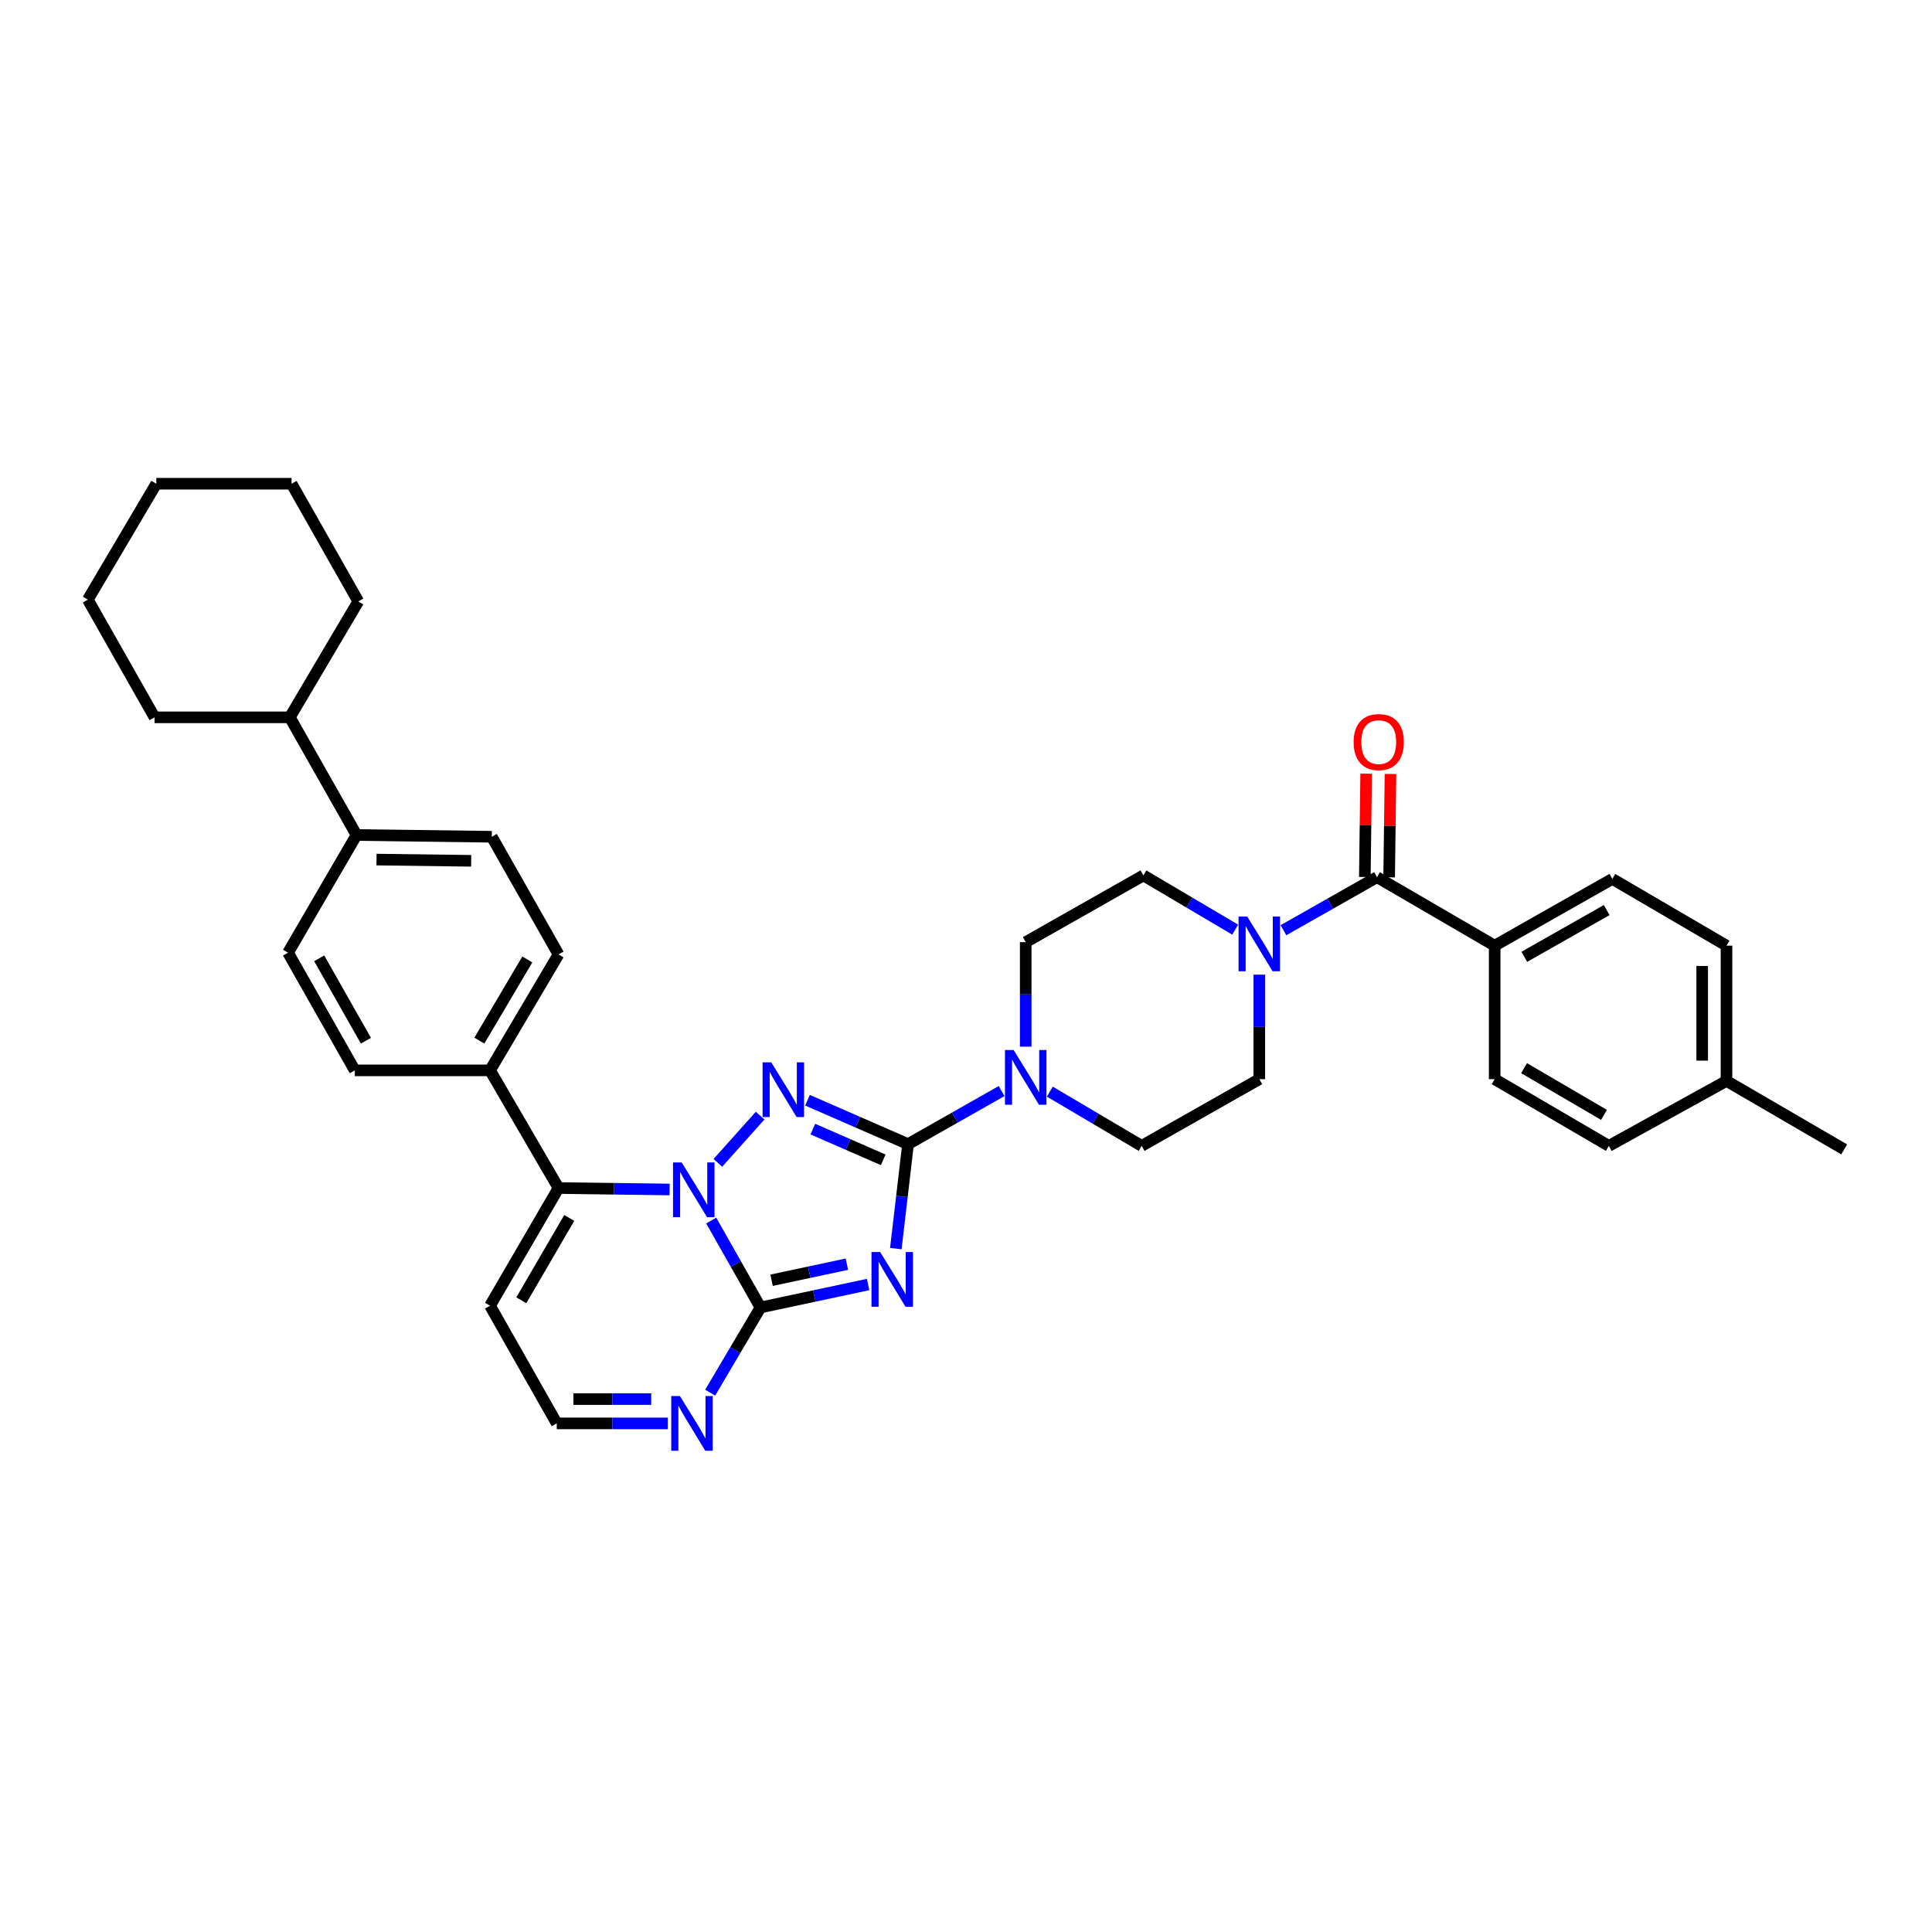 <?xml version='1.0' encoding='iso-8859-1'?>
<svg version='1.1' baseProfile='full'
              xmlns='http://www.w3.org/2000/svg'
                      xmlns:rdkit='http://www.rdkit.org/xml'
                      xmlns:xlink='http://www.w3.org/1999/xlink'
                  xml:space='preserve'
width='1000px' height='1000px' viewBox='0 0 1000 1000'>
<!-- END OF HEADER -->
<rect style='opacity:1.0;fill:#FFFFFF;stroke:none' width='1000' height='1000' x='0' y='0'> </rect>
<path class='bond-0' d='M 712.727,454.019 L 688.517,467.75' style='fill:none;fill-rule:evenodd;stroke:#000000;stroke-width:6px;stroke-linecap:butt;stroke-linejoin:miter;stroke-opacity:1' />
<path class='bond-0' d='M 688.517,467.75 L 664.306,481.481' style='fill:none;fill-rule:evenodd;stroke:#0000FF;stroke-width:6px;stroke-linecap:butt;stroke-linejoin:miter;stroke-opacity:1' />
<path class='bond-1' d='M 719.019,454.101 L 719.366,427.356' style='fill:none;fill-rule:evenodd;stroke:#000000;stroke-width:6px;stroke-linecap:butt;stroke-linejoin:miter;stroke-opacity:1' />
<path class='bond-1' d='M 719.366,427.356 L 719.713,400.611' style='fill:none;fill-rule:evenodd;stroke:#FF0000;stroke-width:6px;stroke-linecap:butt;stroke-linejoin:miter;stroke-opacity:1' />
<path class='bond-1' d='M 706.435,453.937 L 706.782,427.192' style='fill:none;fill-rule:evenodd;stroke:#000000;stroke-width:6px;stroke-linecap:butt;stroke-linejoin:miter;stroke-opacity:1' />
<path class='bond-1' d='M 706.782,427.192 L 707.129,400.448' style='fill:none;fill-rule:evenodd;stroke:#FF0000;stroke-width:6px;stroke-linecap:butt;stroke-linejoin:miter;stroke-opacity:1' />
<path class='bond-2' d='M 712.727,454.019 L 773.638,489.474' style='fill:none;fill-rule:evenodd;stroke:#000000;stroke-width:6px;stroke-linecap:butt;stroke-linejoin:miter;stroke-opacity:1' />
<path class='bond-3' d='M 639.334,481.188 L 615.577,467.149' style='fill:none;fill-rule:evenodd;stroke:#0000FF;stroke-width:6px;stroke-linecap:butt;stroke-linejoin:miter;stroke-opacity:1' />
<path class='bond-3' d='M 615.577,467.149 L 591.821,453.11' style='fill:none;fill-rule:evenodd;stroke:#000000;stroke-width:6px;stroke-linecap:butt;stroke-linejoin:miter;stroke-opacity:1' />
<path class='bond-4' d='M 651.816,504.475 L 651.816,531.52' style='fill:none;fill-rule:evenodd;stroke:#0000FF;stroke-width:6px;stroke-linecap:butt;stroke-linejoin:miter;stroke-opacity:1' />
<path class='bond-4' d='M 651.816,531.52 L 651.816,558.565' style='fill:none;fill-rule:evenodd;stroke:#000000;stroke-width:6px;stroke-linecap:butt;stroke-linejoin:miter;stroke-opacity:1' />
<path class='bond-5' d='M 253.637,675.835 L 288.182,736.746' style='fill:none;fill-rule:evenodd;stroke:#000000;stroke-width:6px;stroke-linecap:butt;stroke-linejoin:miter;stroke-opacity:1' />
<path class='bond-6' d='M 253.637,675.835 L 289.091,614.924' style='fill:none;fill-rule:evenodd;stroke:#000000;stroke-width:6px;stroke-linecap:butt;stroke-linejoin:miter;stroke-opacity:1' />
<path class='bond-6' d='M 269.831,673.029 L 294.65,630.392' style='fill:none;fill-rule:evenodd;stroke:#000000;stroke-width:6px;stroke-linecap:butt;stroke-linejoin:miter;stroke-opacity:1' />
<path class='bond-7' d='M 288.182,736.746 L 316.937,736.746' style='fill:none;fill-rule:evenodd;stroke:#000000;stroke-width:6px;stroke-linecap:butt;stroke-linejoin:miter;stroke-opacity:1' />
<path class='bond-7' d='M 316.937,736.746 L 345.692,736.746' style='fill:none;fill-rule:evenodd;stroke:#0000FF;stroke-width:6px;stroke-linecap:butt;stroke-linejoin:miter;stroke-opacity:1' />
<path class='bond-7' d='M 296.809,724.161 L 316.937,724.161' style='fill:none;fill-rule:evenodd;stroke:#000000;stroke-width:6px;stroke-linecap:butt;stroke-linejoin:miter;stroke-opacity:1' />
<path class='bond-7' d='M 316.937,724.161 L 337.066,724.161' style='fill:none;fill-rule:evenodd;stroke:#0000FF;stroke-width:6px;stroke-linecap:butt;stroke-linejoin:miter;stroke-opacity:1' />
<path class='bond-8' d='M 367.579,720.843 L 380.608,698.794' style='fill:none;fill-rule:evenodd;stroke:#0000FF;stroke-width:6px;stroke-linecap:butt;stroke-linejoin:miter;stroke-opacity:1' />
<path class='bond-8' d='M 380.608,698.794 L 393.637,676.744' style='fill:none;fill-rule:evenodd;stroke:#000000;stroke-width:6px;stroke-linecap:butt;stroke-linejoin:miter;stroke-opacity:1' />
<path class='bond-9' d='M 393.637,676.744 L 380.876,654.247' style='fill:none;fill-rule:evenodd;stroke:#000000;stroke-width:6px;stroke-linecap:butt;stroke-linejoin:miter;stroke-opacity:1' />
<path class='bond-9' d='M 380.876,654.247 L 368.116,631.75' style='fill:none;fill-rule:evenodd;stroke:#0000FF;stroke-width:6px;stroke-linecap:butt;stroke-linejoin:miter;stroke-opacity:1' />
<path class='bond-10' d='M 393.637,676.744 L 421.486,670.804' style='fill:none;fill-rule:evenodd;stroke:#000000;stroke-width:6px;stroke-linecap:butt;stroke-linejoin:miter;stroke-opacity:1' />
<path class='bond-10' d='M 421.486,670.804 L 449.336,664.864' style='fill:none;fill-rule:evenodd;stroke:#0000FF;stroke-width:6px;stroke-linecap:butt;stroke-linejoin:miter;stroke-opacity:1' />
<path class='bond-10' d='M 399.366,662.654 L 418.861,658.496' style='fill:none;fill-rule:evenodd;stroke:#000000;stroke-width:6px;stroke-linecap:butt;stroke-linejoin:miter;stroke-opacity:1' />
<path class='bond-10' d='M 418.861,658.496 L 438.356,654.338' style='fill:none;fill-rule:evenodd;stroke:#0000FF;stroke-width:6px;stroke-linecap:butt;stroke-linejoin:miter;stroke-opacity:1' />
<path class='bond-11' d='M 346.601,615.676 L 317.846,615.3' style='fill:none;fill-rule:evenodd;stroke:#0000FF;stroke-width:6px;stroke-linecap:butt;stroke-linejoin:miter;stroke-opacity:1' />
<path class='bond-11' d='M 317.846,615.3 L 289.091,614.924' style='fill:none;fill-rule:evenodd;stroke:#000000;stroke-width:6px;stroke-linecap:butt;stroke-linejoin:miter;stroke-opacity:1' />
<path class='bond-12' d='M 371.569,601.892 L 393.442,577.443' style='fill:none;fill-rule:evenodd;stroke:#0000FF;stroke-width:6px;stroke-linecap:butt;stroke-linejoin:miter;stroke-opacity:1' />
<path class='bond-13' d='M 289.091,614.924 L 253.637,554.02' style='fill:none;fill-rule:evenodd;stroke:#000000;stroke-width:6px;stroke-linecap:butt;stroke-linejoin:miter;stroke-opacity:1' />
<path class='bond-14' d='M 463.679,646.279 L 466.839,619.24' style='fill:none;fill-rule:evenodd;stroke:#0000FF;stroke-width:6px;stroke-linecap:butt;stroke-linejoin:miter;stroke-opacity:1' />
<path class='bond-14' d='M 466.839,619.24 L 469.999,592.201' style='fill:none;fill-rule:evenodd;stroke:#000000;stroke-width:6px;stroke-linecap:butt;stroke-linejoin:miter;stroke-opacity:1' />
<path class='bond-15' d='M 469.999,592.201 L 443.976,580.839' style='fill:none;fill-rule:evenodd;stroke:#000000;stroke-width:6px;stroke-linecap:butt;stroke-linejoin:miter;stroke-opacity:1' />
<path class='bond-15' d='M 443.976,580.839 L 417.953,569.476' style='fill:none;fill-rule:evenodd;stroke:#0000FF;stroke-width:6px;stroke-linecap:butt;stroke-linejoin:miter;stroke-opacity:1' />
<path class='bond-15' d='M 457.156,600.326 L 438.94,592.372' style='fill:none;fill-rule:evenodd;stroke:#000000;stroke-width:6px;stroke-linecap:butt;stroke-linejoin:miter;stroke-opacity:1' />
<path class='bond-15' d='M 438.94,592.372 L 420.724,584.418' style='fill:none;fill-rule:evenodd;stroke:#0000FF;stroke-width:6px;stroke-linecap:butt;stroke-linejoin:miter;stroke-opacity:1' />
<path class='bond-16' d='M 469.999,592.201 L 494.209,578.471' style='fill:none;fill-rule:evenodd;stroke:#000000;stroke-width:6px;stroke-linecap:butt;stroke-linejoin:miter;stroke-opacity:1' />
<path class='bond-16' d='M 494.209,578.471 L 518.419,564.74' style='fill:none;fill-rule:evenodd;stroke:#0000FF;stroke-width:6px;stroke-linecap:butt;stroke-linejoin:miter;stroke-opacity:1' />
<path class='bond-17' d='M 253.637,554.02 L 289.091,494.018' style='fill:none;fill-rule:evenodd;stroke:#000000;stroke-width:6px;stroke-linecap:butt;stroke-linejoin:miter;stroke-opacity:1' />
<path class='bond-17' d='M 248.12,538.618 L 272.938,496.616' style='fill:none;fill-rule:evenodd;stroke:#000000;stroke-width:6px;stroke-linecap:butt;stroke-linejoin:miter;stroke-opacity:1' />
<path class='bond-18' d='M 253.637,554.02 L 183.637,554.02' style='fill:none;fill-rule:evenodd;stroke:#000000;stroke-width:6px;stroke-linecap:butt;stroke-linejoin:miter;stroke-opacity:1' />
<path class='bond-19' d='M 543.392,565.031 L 567.152,579.071' style='fill:none;fill-rule:evenodd;stroke:#0000FF;stroke-width:6px;stroke-linecap:butt;stroke-linejoin:miter;stroke-opacity:1' />
<path class='bond-19' d='M 567.152,579.071 L 590.912,593.11' style='fill:none;fill-rule:evenodd;stroke:#000000;stroke-width:6px;stroke-linecap:butt;stroke-linejoin:miter;stroke-opacity:1' />
<path class='bond-20' d='M 530.91,541.746 L 530.91,514.701' style='fill:none;fill-rule:evenodd;stroke:#0000FF;stroke-width:6px;stroke-linecap:butt;stroke-linejoin:miter;stroke-opacity:1' />
<path class='bond-20' d='M 530.91,514.701 L 530.91,487.656' style='fill:none;fill-rule:evenodd;stroke:#000000;stroke-width:6px;stroke-linecap:butt;stroke-linejoin:miter;stroke-opacity:1' />
<path class='bond-21' d='M 590.912,593.11 L 651.816,558.565' style='fill:none;fill-rule:evenodd;stroke:#000000;stroke-width:6px;stroke-linecap:butt;stroke-linejoin:miter;stroke-opacity:1' />
<path class='bond-22' d='M 591.821,453.11 L 530.91,487.656' style='fill:none;fill-rule:evenodd;stroke:#000000;stroke-width:6px;stroke-linecap:butt;stroke-linejoin:miter;stroke-opacity:1' />
<path class='bond-23' d='M 289.091,494.018 L 254.546,433.107' style='fill:none;fill-rule:evenodd;stroke:#000000;stroke-width:6px;stroke-linecap:butt;stroke-linejoin:miter;stroke-opacity:1' />
<path class='bond-24' d='M 254.546,433.107 L 184.546,432.198' style='fill:none;fill-rule:evenodd;stroke:#000000;stroke-width:6px;stroke-linecap:butt;stroke-linejoin:miter;stroke-opacity:1' />
<path class='bond-24' d='M 243.882,445.555 L 194.882,444.918' style='fill:none;fill-rule:evenodd;stroke:#000000;stroke-width:6px;stroke-linecap:butt;stroke-linejoin:miter;stroke-opacity:1' />
<path class='bond-25' d='M 184.546,432.198 L 149.091,493.109' style='fill:none;fill-rule:evenodd;stroke:#000000;stroke-width:6px;stroke-linecap:butt;stroke-linejoin:miter;stroke-opacity:1' />
<path class='bond-26' d='M 184.546,432.198 L 150,371.287' style='fill:none;fill-rule:evenodd;stroke:#000000;stroke-width:6px;stroke-linecap:butt;stroke-linejoin:miter;stroke-opacity:1' />
<path class='bond-27' d='M 149.091,493.109 L 183.637,554.02' style='fill:none;fill-rule:evenodd;stroke:#000000;stroke-width:6px;stroke-linecap:butt;stroke-linejoin:miter;stroke-opacity:1' />
<path class='bond-27' d='M 165.22,496.037 L 189.402,538.675' style='fill:none;fill-rule:evenodd;stroke:#000000;stroke-width:6px;stroke-linecap:butt;stroke-linejoin:miter;stroke-opacity:1' />
<path class='bond-28' d='M 150,371.287 L 185.455,311.292' style='fill:none;fill-rule:evenodd;stroke:#000000;stroke-width:6px;stroke-linecap:butt;stroke-linejoin:miter;stroke-opacity:1' />
<path class='bond-29' d='M 150,371.287 L 80,371.287' style='fill:none;fill-rule:evenodd;stroke:#000000;stroke-width:6px;stroke-linecap:butt;stroke-linejoin:miter;stroke-opacity:1' />
<path class='bond-30' d='M 185.455,311.292 L 150.909,250.382' style='fill:none;fill-rule:evenodd;stroke:#000000;stroke-width:6px;stroke-linecap:butt;stroke-linejoin:miter;stroke-opacity:1' />
<path class='bond-31' d='M 150.909,250.382 L 80.909,250.382' style='fill:none;fill-rule:evenodd;stroke:#000000;stroke-width:6px;stroke-linecap:butt;stroke-linejoin:miter;stroke-opacity:1' />
<path class='bond-32' d='M 80.909,250.382 L 45.455,310.383' style='fill:none;fill-rule:evenodd;stroke:#000000;stroke-width:6px;stroke-linecap:butt;stroke-linejoin:miter;stroke-opacity:1' />
<path class='bond-33' d='M 45.455,310.383 L 80,371.287' style='fill:none;fill-rule:evenodd;stroke:#000000;stroke-width:6px;stroke-linecap:butt;stroke-linejoin:miter;stroke-opacity:1' />
<path class='bond-34' d='M 773.638,489.474 L 834.548,454.928' style='fill:none;fill-rule:evenodd;stroke:#000000;stroke-width:6px;stroke-linecap:butt;stroke-linejoin:miter;stroke-opacity:1' />
<path class='bond-34' d='M 788.983,495.239 L 831.62,471.057' style='fill:none;fill-rule:evenodd;stroke:#000000;stroke-width:6px;stroke-linecap:butt;stroke-linejoin:miter;stroke-opacity:1' />
<path class='bond-35' d='M 773.638,489.474 L 773.638,558.565' style='fill:none;fill-rule:evenodd;stroke:#000000;stroke-width:6px;stroke-linecap:butt;stroke-linejoin:miter;stroke-opacity:1' />
<path class='bond-36' d='M 834.548,454.928 L 893.635,489.474' style='fill:none;fill-rule:evenodd;stroke:#000000;stroke-width:6px;stroke-linecap:butt;stroke-linejoin:miter;stroke-opacity:1' />
<path class='bond-37' d='M 773.638,558.565 L 832.731,593.11' style='fill:none;fill-rule:evenodd;stroke:#000000;stroke-width:6px;stroke-linecap:butt;stroke-linejoin:miter;stroke-opacity:1' />
<path class='bond-37' d='M 788.853,552.882 L 830.218,577.064' style='fill:none;fill-rule:evenodd;stroke:#000000;stroke-width:6px;stroke-linecap:butt;stroke-linejoin:miter;stroke-opacity:1' />
<path class='bond-38' d='M 893.635,489.474 L 893.635,559.474' style='fill:none;fill-rule:evenodd;stroke:#000000;stroke-width:6px;stroke-linecap:butt;stroke-linejoin:miter;stroke-opacity:1' />
<path class='bond-38' d='M 881.05,499.974 L 881.05,548.974' style='fill:none;fill-rule:evenodd;stroke:#000000;stroke-width:6px;stroke-linecap:butt;stroke-linejoin:miter;stroke-opacity:1' />
<path class='bond-39' d='M 832.731,593.11 L 893.635,559.474' style='fill:none;fill-rule:evenodd;stroke:#000000;stroke-width:6px;stroke-linecap:butt;stroke-linejoin:miter;stroke-opacity:1' />
<path class='bond-40' d='M 893.635,559.474 L 954.545,594.928' style='fill:none;fill-rule:evenodd;stroke:#000000;stroke-width:6px;stroke-linecap:butt;stroke-linejoin:miter;stroke-opacity:1' />
<path  class='atom-1' d='M 645.556 474.405
L 654.836 489.405
Q 655.756 490.885, 657.236 493.565
Q 658.716 496.245, 658.796 496.405
L 658.796 474.405
L 662.556 474.405
L 662.556 502.725
L 658.676 502.725
L 648.716 486.325
Q 647.556 484.405, 646.316 482.205
Q 645.116 480.005, 644.756 479.325
L 644.756 502.725
L 641.076 502.725
L 641.076 474.405
L 645.556 474.405
' fill='#0000FF'/>
<path  class='atom-2' d='M 700.636 384.099
Q 700.636 377.299, 703.996 373.499
Q 707.356 369.699, 713.636 369.699
Q 719.916 369.699, 723.276 373.499
Q 726.636 377.299, 726.636 384.099
Q 726.636 390.979, 723.236 394.899
Q 719.836 398.779, 713.636 398.779
Q 707.396 398.779, 703.996 394.899
Q 700.636 391.019, 700.636 384.099
M 713.636 395.579
Q 717.956 395.579, 720.276 392.699
Q 722.636 389.779, 722.636 384.099
Q 722.636 378.539, 720.276 375.739
Q 717.956 372.899, 713.636 372.899
Q 709.316 372.899, 706.956 375.699
Q 704.636 378.499, 704.636 384.099
Q 704.636 389.819, 706.956 392.699
Q 709.316 395.579, 713.636 395.579
' fill='#FF0000'/>
<path  class='atom-5' d='M 351.922 722.586
L 361.202 737.586
Q 362.122 739.066, 363.602 741.746
Q 365.082 744.426, 365.162 744.586
L 365.162 722.586
L 368.922 722.586
L 368.922 750.906
L 365.042 750.906
L 355.082 734.506
Q 353.922 732.586, 352.682 730.386
Q 351.482 728.186, 351.122 727.506
L 351.122 750.906
L 347.442 750.906
L 347.442 722.586
L 351.922 722.586
' fill='#0000FF'/>
<path  class='atom-7' d='M 352.831 601.68
L 362.111 616.68
Q 363.031 618.16, 364.511 620.84
Q 365.991 623.52, 366.071 623.68
L 366.071 601.68
L 369.831 601.68
L 369.831 630
L 365.951 630
L 355.991 613.6
Q 354.831 611.68, 353.591 609.48
Q 352.391 607.28, 352.031 606.6
L 352.031 630
L 348.351 630
L 348.351 601.68
L 352.831 601.68
' fill='#0000FF'/>
<path  class='atom-9' d='M 455.559 648.041
L 464.839 663.041
Q 465.759 664.521, 467.239 667.201
Q 468.719 669.881, 468.799 670.041
L 468.799 648.041
L 472.559 648.041
L 472.559 676.361
L 468.679 676.361
L 458.719 659.961
Q 457.559 658.041, 456.319 655.841
Q 455.119 653.641, 454.759 652.961
L 454.759 676.361
L 451.079 676.361
L 451.079 648.041
L 455.559 648.041
' fill='#0000FF'/>
<path  class='atom-11' d='M 399.192 549.858
L 408.472 564.858
Q 409.392 566.338, 410.872 569.018
Q 412.352 571.698, 412.432 571.858
L 412.432 549.858
L 416.192 549.858
L 416.192 578.178
L 412.312 578.178
L 402.352 561.778
Q 401.192 559.858, 399.952 557.658
Q 398.752 555.458, 398.392 554.778
L 398.392 578.178
L 394.712 578.178
L 394.712 549.858
L 399.192 549.858
' fill='#0000FF'/>
<path  class='atom-13' d='M 524.65 543.496
L 533.93 558.496
Q 534.85 559.976, 536.33 562.656
Q 537.81 565.336, 537.89 565.496
L 537.89 543.496
L 541.65 543.496
L 541.65 571.816
L 537.77 571.816
L 527.81 555.416
Q 526.65 553.496, 525.41 551.296
Q 524.21 549.096, 523.85 548.416
L 523.85 571.816
L 520.17 571.816
L 520.17 543.496
L 524.65 543.496
' fill='#0000FF'/>
</svg>
